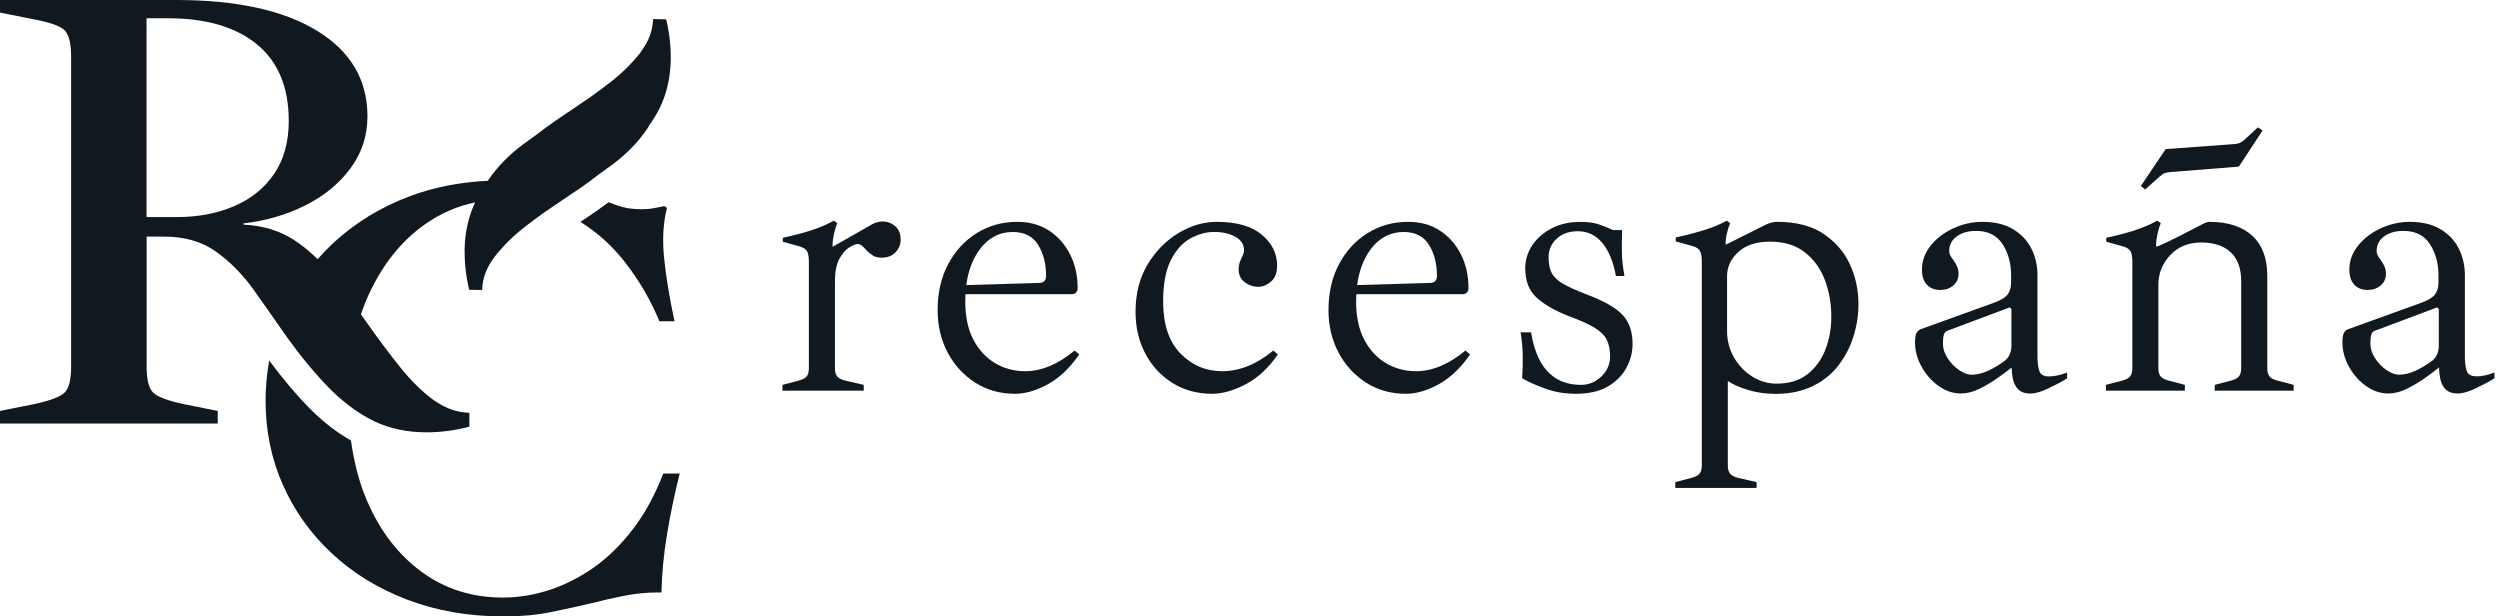 <?xml version="1.0" encoding="UTF-8"?>
<svg xmlns="http://www.w3.org/2000/svg" width="365" height="90" viewBox="0 0 365 90" fill="none">
  <path d="M97.01 30.091C96.396 30.215 95.845 30.32 95.355 30.413C94.865 30.506 94.283 30.55 93.607 30.55C92.318 30.55 91.159 30.364 90.118 29.998C89.709 29.856 89.281 29.694 88.853 29.527C88.264 29.967 87.645 30.42 86.982 30.884C86.207 31.399 85.469 31.895 84.738 32.391C87.161 33.915 89.306 35.806 91.128 38.13C93.272 40.857 94.989 43.782 96.272 46.906H98.479C97.741 43.479 97.239 40.398 96.96 37.671C96.688 34.944 96.824 32.514 97.376 30.37L97.01 30.097V30.091Z" fill="#101820"></path>
  <path d="M96.83 69.138C95.665 72.2 94.215 74.877 92.467 77.177C90.719 79.476 88.804 81.354 86.728 82.829C84.645 84.298 82.469 85.401 80.207 86.139C77.939 86.876 75.677 87.242 73.408 87.242C68.933 87.242 65.004 86.002 61.601 83.523C58.205 81.044 55.552 77.629 53.655 73.278C52.459 70.545 51.684 67.532 51.244 64.316C50.284 63.758 49.323 63.151 48.369 62.413C47.216 61.527 46.187 60.622 45.22 59.636C43.255 57.647 41.272 55.285 39.301 52.639C38.972 54.517 38.774 56.457 38.774 58.49C38.774 62.903 39.617 67.006 41.303 70.799C42.989 74.598 45.375 77.933 48.468 80.815C51.56 83.697 55.236 85.947 59.494 87.564C63.752 89.188 68.45 90 73.594 90C76.104 90 78.404 89.783 80.486 89.355C82.569 88.928 84.527 88.5 86.368 88.066C88.023 87.639 89.647 87.273 91.24 86.963C92.832 86.659 94.363 86.504 95.832 86.504H96.57C96.632 83.746 96.904 80.901 97.394 77.957C97.884 75.02 98.497 72.076 99.235 69.138H96.849H96.83Z" fill="#101820"></path>
  <path d="M41.978 49.342C44.061 52.224 46.125 54.703 48.183 56.785C49.05 57.665 49.937 58.434 50.842 59.128C52.081 60.089 53.352 60.895 54.66 61.514C56.922 62.587 59.469 63.12 62.283 63.12C64.347 63.12 66.411 62.847 68.475 62.308C68.493 62.308 68.512 62.301 68.53 62.295V60.275C68.326 60.275 68.121 60.238 67.917 60.219C66.572 60.114 65.258 59.649 63.969 58.837C63.758 58.7 63.547 58.589 63.337 58.434C61.651 57.207 60.014 55.602 58.422 53.612C56.829 51.623 55.236 49.497 53.643 47.228C53.327 46.776 53.011 46.342 52.695 45.896C53.029 44.898 53.407 43.931 53.835 43.001C55.856 38.625 58.564 35.223 61.967 32.806C64.285 31.157 66.752 30.085 69.367 29.558C68.4 31.603 67.88 33.89 67.83 36.438C67.83 36.487 67.83 36.531 67.83 36.58C67.83 36.593 67.83 36.611 67.83 36.623V36.704L67.836 36.717C67.83 37.956 67.929 39.196 68.127 40.435C68.227 41.061 68.344 41.681 68.499 42.307L69.212 42.319L70.396 42.338C70.427 40.671 71.028 39.059 72.212 37.497C72.664 36.896 73.191 36.307 73.749 35.719C73.848 35.607 73.96 35.502 74.065 35.39C74.133 35.316 74.214 35.241 74.282 35.167C75.044 34.423 75.887 33.692 76.823 32.973C77.678 32.316 78.571 31.653 79.482 30.996C79.811 30.773 80.139 30.549 80.468 30.326C81.682 29.496 82.91 28.665 84.168 27.829C84.329 27.717 84.49 27.612 84.651 27.506C85.655 26.812 86.591 26.112 87.49 25.418C88.134 24.953 88.785 24.494 89.411 24.029C91.481 22.486 93.18 20.738 94.512 18.78C94.599 18.649 94.698 18.464 94.791 18.296C95.361 17.491 95.876 16.666 96.291 15.823C97.332 13.716 97.884 11.342 97.933 8.696C97.933 8.646 97.933 8.603 97.933 8.553C97.933 8.541 97.933 8.522 97.933 8.51V8.411C97.933 7.171 97.834 5.931 97.636 4.692C97.537 4.066 97.419 3.446 97.264 2.82L95.367 2.783C95.367 2.956 95.33 3.124 95.312 3.291C95.188 4.661 94.679 5.987 93.768 7.283C93.688 7.394 93.632 7.506 93.545 7.617C93.093 8.218 92.566 8.807 92.008 9.396C91.909 9.508 91.797 9.613 91.692 9.725C91.624 9.799 91.543 9.873 91.475 9.948C90.713 10.691 89.87 11.423 88.934 12.142C88.079 12.805 87.186 13.462 86.275 14.119C84.577 15.278 82.879 16.437 81.112 17.614C80.108 18.309 79.172 19.009 78.273 19.703C77.629 20.168 76.978 20.627 76.352 21.091C74.282 22.635 72.584 24.383 71.251 26.341C71.239 26.354 71.233 26.378 71.22 26.397C67.198 26.589 63.38 27.314 59.81 28.659C55.645 30.221 51.988 32.44 48.833 35.322C47.959 36.121 47.148 36.971 46.379 37.844C45.301 36.785 44.166 35.843 42.945 35.049C40.832 33.673 38.365 32.923 35.551 32.799V32.614C38.799 32.248 41.799 31.374 44.557 29.998C47.315 28.622 49.515 26.812 51.17 24.575C52.825 22.337 53.649 19.815 53.649 16.995C53.649 11.665 51.201 7.499 46.298 4.5C41.396 1.5 34.541 0 25.721 0H0V1.835L5.051 2.845C7.314 3.272 8.77 3.793 9.415 4.407C10.059 5.02 10.382 6.303 10.382 8.268V53.562C10.382 55.459 10.059 56.717 9.415 57.331C8.77 57.944 7.314 58.496 5.051 58.986L0 59.996V61.831H31.789V59.996L26.738 58.986C24.469 58.496 23.019 57.944 22.375 57.331C21.73 56.717 21.408 55.465 21.408 53.562V34.547H23.98C26.98 34.547 29.508 35.285 31.56 36.754C33.605 38.223 35.44 40.082 37.057 42.338C37.057 42.338 37.064 42.35 37.07 42.357C38.26 44.024 39.468 45.753 40.677 47.489C41.117 48.114 41.545 48.709 41.978 49.342ZM34.212 30.091C31.733 31.163 28.901 31.696 25.715 31.696H21.395V2.665H24.519C30.091 2.665 34.423 3.936 37.516 6.477C40.609 9.018 42.158 12.743 42.158 17.639C42.158 20.701 41.452 23.273 40.045 25.356C38.638 27.438 36.692 29.019 34.212 30.085V30.091Z" fill="#101820"></path>
  <path d="M128.881 32.334C128.651 32.334 128.416 32.365 128.168 32.421C127.92 32.477 127.684 32.564 127.461 32.675L121.555 36.035V35.855C121.555 35.328 121.623 34.77 121.753 34.181C121.883 33.593 122.044 33.053 122.236 32.564L121.728 32.223C120.972 32.638 120.185 32.998 119.373 33.301C118.561 33.605 117.724 33.872 116.875 34.095C116.026 34.324 115.165 34.529 114.291 34.721V35.291L116.733 35.973C117.259 36.121 117.619 36.351 117.811 36.654C118.003 36.958 118.096 37.485 118.096 38.241V53.742C118.096 54.275 117.991 54.672 117.786 54.938C117.582 55.205 117.191 55.409 116.621 55.564L114.235 56.19V57.039H126.104V56.19L123.377 55.564C122.807 55.416 122.422 55.205 122.212 54.938C122.001 54.672 121.902 54.275 121.902 53.742V41.024C121.902 39.66 122.119 38.582 122.552 37.789C122.986 36.995 123.47 36.438 124.003 36.115C124.53 35.793 124.932 35.632 125.193 35.632C125.453 35.632 125.695 35.725 125.899 35.917C126.11 36.109 126.308 36.313 126.494 36.543C126.761 36.809 127.065 37.051 127.405 37.28C127.746 37.51 128.18 37.621 128.713 37.621C129.581 37.621 130.263 37.355 130.759 36.828C131.248 36.295 131.496 35.694 131.496 35.012C131.496 34.144 131.23 33.481 130.703 33.022C130.17 32.57 129.569 32.341 128.887 32.341L128.881 32.334Z" fill="#101820"></path>
  <path d="M149.668 54.195C148.082 54.195 146.619 53.81 145.299 53.029C143.979 52.248 142.913 51.108 142.119 49.596C141.326 48.084 140.929 46.23 140.929 44.03C140.929 43.664 140.942 43.305 140.96 42.952H156.43C156.771 42.952 157.007 42.859 157.137 42.666C157.267 42.481 157.335 42.27 157.335 42.041C157.335 40.224 156.963 38.588 156.226 37.132C155.488 35.675 154.466 34.523 153.158 33.667C151.85 32.812 150.307 32.39 148.528 32.39C146.334 32.39 144.357 32.942 142.597 34.039C140.836 35.136 139.448 36.648 138.425 38.582C137.403 40.51 136.894 42.747 136.894 45.282C136.894 47.55 137.378 49.608 138.345 51.443C139.312 53.277 140.644 54.746 142.349 55.843C144.053 56.94 145.999 57.492 148.199 57.492C149.675 57.492 151.255 57.039 152.941 56.128C154.627 55.217 156.17 53.761 157.571 51.753L156.889 51.182C154.466 53.191 152.061 54.195 149.681 54.195H149.668ZM142.851 36.679C144.14 34.808 145.819 33.872 147.902 33.872C149.569 33.872 150.79 34.498 151.565 35.743C152.34 36.995 152.73 38.508 152.73 40.286C152.73 40.968 152.371 41.309 151.652 41.309L141.078 41.619C141.338 39.679 141.927 38.031 142.851 36.679Z" fill="#101820"></path>
  <path d="M178.452 54.195C176.065 54.195 174.032 53.333 172.347 51.61C170.661 49.887 169.818 47.358 169.818 44.03C169.818 41.495 170.19 39.487 170.927 38.012C171.665 36.537 172.613 35.477 173.766 34.832C174.919 34.188 176.084 33.865 177.255 33.865C178.507 33.865 179.542 34.101 180.379 34.578C181.21 35.049 181.631 35.706 181.631 36.537C181.631 36.766 181.581 36.971 181.489 37.163C181.396 37.355 181.309 37.541 181.234 37.733C180.968 38.266 180.838 38.793 180.838 39.32C180.838 40.113 181.129 40.739 181.718 41.191C182.307 41.644 182.957 41.873 183.676 41.873C184.358 41.873 184.99 41.619 185.579 41.105C186.168 40.59 186.459 39.809 186.459 38.749C186.459 37.008 185.709 35.514 184.216 34.262C182.716 33.01 180.534 32.39 177.658 32.39C175.724 32.39 173.853 32.942 172.037 34.039C170.221 35.136 168.721 36.661 167.549 38.607C166.378 40.559 165.789 42.859 165.789 45.505C165.789 47.774 166.26 49.813 167.209 51.61C168.157 53.407 169.471 54.839 171.157 55.899C172.842 56.959 174.782 57.492 176.976 57.492C178.452 57.492 180.075 57.039 181.829 56.128C183.59 55.217 185.17 53.761 186.571 51.753L185.889 51.182C183.466 53.191 180.987 54.195 178.452 54.195Z" fill="#101820"></path>
  <path d="M206.733 54.195C205.14 54.195 203.683 53.81 202.363 53.029C201.037 52.255 199.977 51.108 199.184 49.596C198.39 48.084 197.994 46.23 197.994 44.03C197.994 43.664 198.006 43.305 198.025 42.952H213.495C213.835 42.952 214.071 42.859 214.201 42.666C214.338 42.481 214.399 42.27 214.399 42.041C214.399 40.224 214.028 38.588 213.29 37.132C212.553 35.675 211.53 34.523 210.222 33.667C208.921 32.812 207.371 32.39 205.592 32.39C203.398 32.39 201.421 32.942 199.661 34.039C197.901 35.136 196.506 36.648 195.49 38.582C194.467 40.51 193.959 42.747 193.959 45.282C193.959 47.55 194.442 49.608 195.409 51.443C196.376 53.277 197.708 54.746 199.413 55.843C201.117 56.94 203.063 57.492 205.264 57.492C206.739 57.492 208.319 57.039 210.005 56.128C211.691 55.217 213.234 53.761 214.635 51.753L213.953 51.182C211.53 53.191 209.125 54.195 206.739 54.195H206.733ZM199.915 36.679C201.198 34.808 202.884 33.872 204.966 33.872C206.633 33.872 207.854 34.498 208.629 35.743C209.404 36.989 209.794 38.508 209.794 40.286C209.794 40.968 209.435 41.309 208.716 41.309L198.142 41.619C198.403 39.679 198.991 38.031 199.915 36.679Z" fill="#101820"></path>
  <path d="M231.716 43.014C230.124 42.406 228.934 41.867 228.14 41.396C227.347 40.925 226.808 40.392 226.523 39.809C226.237 39.22 226.095 38.477 226.095 37.566C226.095 36.468 226.492 35.557 227.291 34.839C228.084 34.12 229.107 33.76 230.359 33.76C231.797 33.76 232.987 34.33 233.935 35.465C234.877 36.599 235.541 38.21 235.925 40.293H237.171C236.941 39.041 236.817 37.937 236.799 36.971C236.78 36.004 236.786 34.882 236.83 33.593H235.522C234.766 33.252 234.047 32.967 233.365 32.737C232.683 32.508 231.791 32.397 230.694 32.397C229.107 32.397 227.706 32.719 226.492 33.363C225.283 34.008 224.341 34.839 223.678 35.861C223.015 36.884 222.686 37.981 222.686 39.152C222.686 41.005 223.231 42.437 224.335 43.441C225.432 44.445 226.981 45.344 228.989 46.137C230.657 46.745 231.921 47.309 232.795 47.842C233.663 48.375 234.264 48.957 234.586 49.602C234.908 50.246 235.07 51.058 235.07 52.044C235.07 53.178 234.648 54.157 233.793 54.969C232.937 55.781 231.964 56.19 230.867 56.19C229.392 56.19 228.153 55.868 227.149 55.223C226.144 54.579 225.351 53.68 224.762 52.527C224.174 51.374 223.771 50.036 223.541 48.523H222.01C222.196 49.695 222.302 50.829 222.32 51.932C222.339 53.029 222.308 54.126 222.234 55.223C222.99 55.676 224.081 56.172 225.5 56.699C226.919 57.232 228.444 57.492 230.068 57.492C231.958 57.492 233.514 57.139 234.722 56.438C235.931 55.738 236.842 54.833 237.45 53.711C238.057 52.596 238.354 51.43 238.354 50.215C238.354 48.437 237.871 47.024 236.904 45.989C235.937 44.947 234.208 43.956 231.71 43.007L231.716 43.014Z" fill="#101820"></path>
  <path d="M266.177 34.095C264.435 32.961 262.204 32.39 259.477 32.39C259.099 32.39 258.721 32.458 258.343 32.589C257.965 32.719 257.642 32.861 257.376 33.016L252.039 35.688H251.928C251.928 35.161 251.996 34.615 252.126 34.07C252.256 33.525 252.417 33.022 252.61 32.564L252.095 32.223C251.339 32.638 250.552 32.992 249.74 33.277C248.928 33.562 248.098 33.816 247.242 34.045C246.393 34.274 245.525 34.479 244.658 34.671V35.241L247.1 35.923C247.633 36.072 247.986 36.301 248.178 36.605C248.364 36.908 248.463 37.435 248.463 38.191V67.948C248.463 68.481 248.358 68.877 248.147 69.138C247.936 69.404 247.552 69.609 246.982 69.764L244.596 70.39V71.239H256.465V70.39L253.738 69.764C253.167 69.615 252.783 69.404 252.572 69.138C252.362 68.871 252.263 68.475 252.263 67.948V55.626C252.981 56.116 253.967 56.556 255.213 56.934C256.465 57.312 257.803 57.504 259.241 57.504C261.287 57.504 263.072 57.132 264.609 56.395C266.146 55.657 267.404 54.653 268.383 53.383C269.369 52.112 270.106 50.705 270.596 49.149C271.086 47.6 271.334 46.026 271.334 44.439C271.334 42.319 270.906 40.348 270.057 38.532C269.201 36.716 267.906 35.241 266.164 34.101L266.177 34.095ZM266.518 51.015C265.948 52.49 265.08 53.693 263.908 54.622C262.737 55.552 261.219 56.011 259.365 56.011C258.12 56.011 256.942 55.67 255.845 54.988C254.748 54.306 253.855 53.383 253.174 52.205C252.492 51.034 252.151 49.744 252.151 48.344V40.336C252.151 38.972 252.696 37.789 253.8 36.785C254.897 35.781 256.428 35.279 258.398 35.279C260.481 35.279 262.185 35.799 263.512 36.84C264.838 37.882 265.811 39.233 266.437 40.9C267.063 42.567 267.373 44.346 267.373 46.236C267.373 47.941 267.088 49.528 266.518 51.003V51.015Z" fill="#101820"></path>
  <path d="M297.724 54.108C297.557 53.562 297.47 52.887 297.47 52.094V40.169C297.47 38.768 297.179 37.479 296.59 36.307C296.001 35.136 295.115 34.188 293.919 33.469C292.729 32.75 291.223 32.39 289.407 32.39C287.969 32.39 286.568 32.7 285.204 33.326C283.841 33.952 282.731 34.795 281.882 35.855C281.033 36.915 280.606 38.086 280.606 39.375C280.606 40.324 280.841 41.049 281.318 41.563C281.789 42.072 282.446 42.332 283.277 42.332C284.033 42.332 284.665 42.115 285.18 41.681C285.688 41.247 285.948 40.671 285.948 39.952C285.948 39.574 285.874 39.214 285.719 38.873C285.57 38.532 285.378 38.21 285.149 37.907C284.994 37.721 284.864 37.516 284.752 37.312C284.64 37.107 284.585 36.884 284.585 36.661C284.585 35.75 284.957 35.031 285.694 34.504C286.432 33.971 287.368 33.711 288.508 33.711C290.25 33.711 291.539 34.355 292.369 35.638C293.2 36.927 293.621 38.44 293.621 40.181V41.204C293.621 41.96 293.454 42.555 293.113 42.995C292.772 43.429 292.146 43.819 291.235 44.16L280.389 48.077C280.122 48.189 279.924 48.381 279.794 48.648C279.664 48.914 279.595 49.367 279.595 50.011C279.595 51.22 279.918 52.404 280.562 53.562C281.207 54.715 282.037 55.651 283.06 56.37C284.083 57.089 285.161 57.449 286.295 57.449C287.163 57.449 288.062 57.219 288.991 56.767C289.921 56.314 290.838 55.763 291.743 55.118C292.444 54.622 293.088 54.139 293.696 53.668C293.72 54.164 293.758 54.66 293.844 55.149C293.956 55.812 294.216 56.364 294.613 56.798C295.01 57.232 295.629 57.455 296.46 57.455C297.142 57.455 298.022 57.201 299.1 56.686C300.179 56.172 301.077 55.695 301.796 55.236V54.387C300.848 54.765 299.962 54.957 299.125 54.957C298.369 54.957 297.904 54.684 297.737 54.133L297.724 54.108ZM290.225 54.139C289.413 54.517 288.626 54.709 287.87 54.709C287.299 54.709 286.686 54.48 286.023 54.027C285.359 53.575 284.802 52.998 284.349 52.298C283.897 51.598 283.667 50.891 283.667 50.172C283.667 49.565 283.717 49.119 283.81 48.84C283.903 48.554 284.064 48.375 284.293 48.3L293.212 44.954C293.324 44.879 293.429 44.879 293.522 44.954C293.615 45.028 293.665 45.121 293.665 45.239V50.464C293.665 51.412 293.342 52.149 292.698 52.676C291.867 53.284 291.043 53.773 290.231 54.151L290.225 54.139Z" fill="#101820"></path>
  <path d="M315.351 25.746C315.655 25.48 315.897 25.319 316.089 25.263C316.281 25.207 316.541 25.157 316.882 25.12L326.873 24.327L330.338 19.046L329.656 18.594L327.555 20.521C327.363 20.67 327.183 20.788 327.016 20.862C326.848 20.937 326.607 20.998 326.303 21.029L316.194 21.767L312.562 27.159L313.188 27.668L315.345 25.74L315.351 25.746Z" fill="#101820"></path>
  <path d="M331.336 54.932C331.125 54.666 331.026 54.269 331.026 53.736V40.28C331.026 37.708 330.288 35.749 328.813 34.405C327.338 33.06 325.255 32.39 322.566 32.39C322.336 32.39 322.033 32.483 321.661 32.675C320.712 33.165 319.597 33.748 318.308 34.405C317.018 35.068 315.921 35.588 315.017 35.966H314.787V35.855C314.787 35.328 314.855 34.77 314.986 34.181C315.116 33.593 315.277 33.053 315.469 32.564L314.955 32.223C314.198 32.638 313.411 32.998 312.599 33.301C311.787 33.605 310.957 33.872 310.102 34.095C309.246 34.324 308.385 34.529 307.517 34.721V35.291L309.959 35.973C310.492 36.121 310.845 36.351 311.037 36.654C311.23 36.958 311.323 37.485 311.323 38.241V53.742C311.323 54.275 311.217 54.672 311.013 54.938C310.802 55.205 310.418 55.409 309.847 55.564L307.461 56.19V57.039H318.989V56.19L316.603 55.564C316.033 55.416 315.649 55.205 315.438 54.938C315.227 54.672 315.122 54.275 315.122 53.742V41.594C315.122 39.927 315.698 38.483 316.851 37.249C318.004 36.022 319.51 35.402 321.363 35.402C323.216 35.402 324.704 35.886 325.708 36.853C326.712 37.82 327.214 39.208 327.214 41.024V53.742C327.214 54.275 327.109 54.672 326.898 54.938C326.687 55.205 326.303 55.409 325.733 55.564L323.347 56.19V57.039H334.875V56.19L332.488 55.564C331.918 55.416 331.534 55.205 331.323 54.938L331.336 54.932Z" fill="#101820"></path>
  <path d="M361.513 54.932C360.757 54.932 360.292 54.66 360.125 54.108C359.958 53.562 359.871 52.887 359.871 52.094V40.169C359.871 38.768 359.573 37.479 358.991 36.307C358.402 35.136 357.516 34.188 356.319 33.469C355.129 32.75 353.623 32.39 351.807 32.39C350.369 32.39 348.969 32.7 347.605 33.326C346.242 33.952 345.138 34.795 344.283 35.855C343.434 36.915 343.006 38.086 343.006 39.375C343.006 40.324 343.242 41.049 343.719 41.563C344.19 42.072 344.847 42.332 345.678 42.332C346.434 42.332 347.066 42.115 347.58 41.681C348.089 41.247 348.349 40.671 348.349 39.952C348.349 39.574 348.275 39.214 348.12 38.873C347.965 38.532 347.779 38.21 347.549 37.907C347.401 37.721 347.264 37.516 347.153 37.312C347.041 37.101 346.985 36.884 346.985 36.661C346.985 35.75 347.357 35.031 348.095 34.504C348.832 33.971 349.768 33.711 350.902 33.711C352.644 33.711 353.933 34.355 354.764 35.638C355.594 36.927 356.016 38.44 356.016 40.181V41.204C356.016 41.96 355.848 42.555 355.508 42.995C355.167 43.429 354.541 43.819 353.636 44.16L342.789 48.077C342.523 48.189 342.325 48.381 342.194 48.648C342.064 48.914 341.996 49.367 341.996 50.011C341.996 51.22 342.318 52.404 342.963 53.562C343.607 54.721 344.438 55.651 345.461 56.37C346.483 57.089 347.562 57.449 348.696 57.449C349.564 57.449 350.462 57.219 351.392 56.767C352.322 56.314 353.239 55.763 354.144 55.118C354.844 54.622 355.489 54.139 356.096 53.662C356.121 54.157 356.158 54.653 356.245 55.143C356.357 55.806 356.611 56.358 357.007 56.792C357.404 57.225 358.024 57.449 358.854 57.449C359.536 57.449 360.416 57.194 361.495 56.68C362.573 56.166 363.472 55.688 364.191 55.23V54.381C363.243 54.759 362.35 54.951 361.519 54.951L361.513 54.932ZM352.632 54.139C351.82 54.517 351.033 54.709 350.276 54.709C349.706 54.709 349.093 54.48 348.429 54.027C347.766 53.575 347.209 52.998 346.756 52.298C346.304 51.598 346.074 50.891 346.074 50.172C346.074 49.565 346.124 49.119 346.217 48.84C346.31 48.554 346.471 48.375 346.7 48.3L355.613 44.954C355.724 44.879 355.83 44.879 355.923 44.954C356.016 45.028 356.065 45.121 356.065 45.239V50.464C356.065 51.412 355.743 52.149 355.098 52.676C354.268 53.284 353.444 53.773 352.632 54.151V54.139Z" fill="#101820"></path>
</svg>
